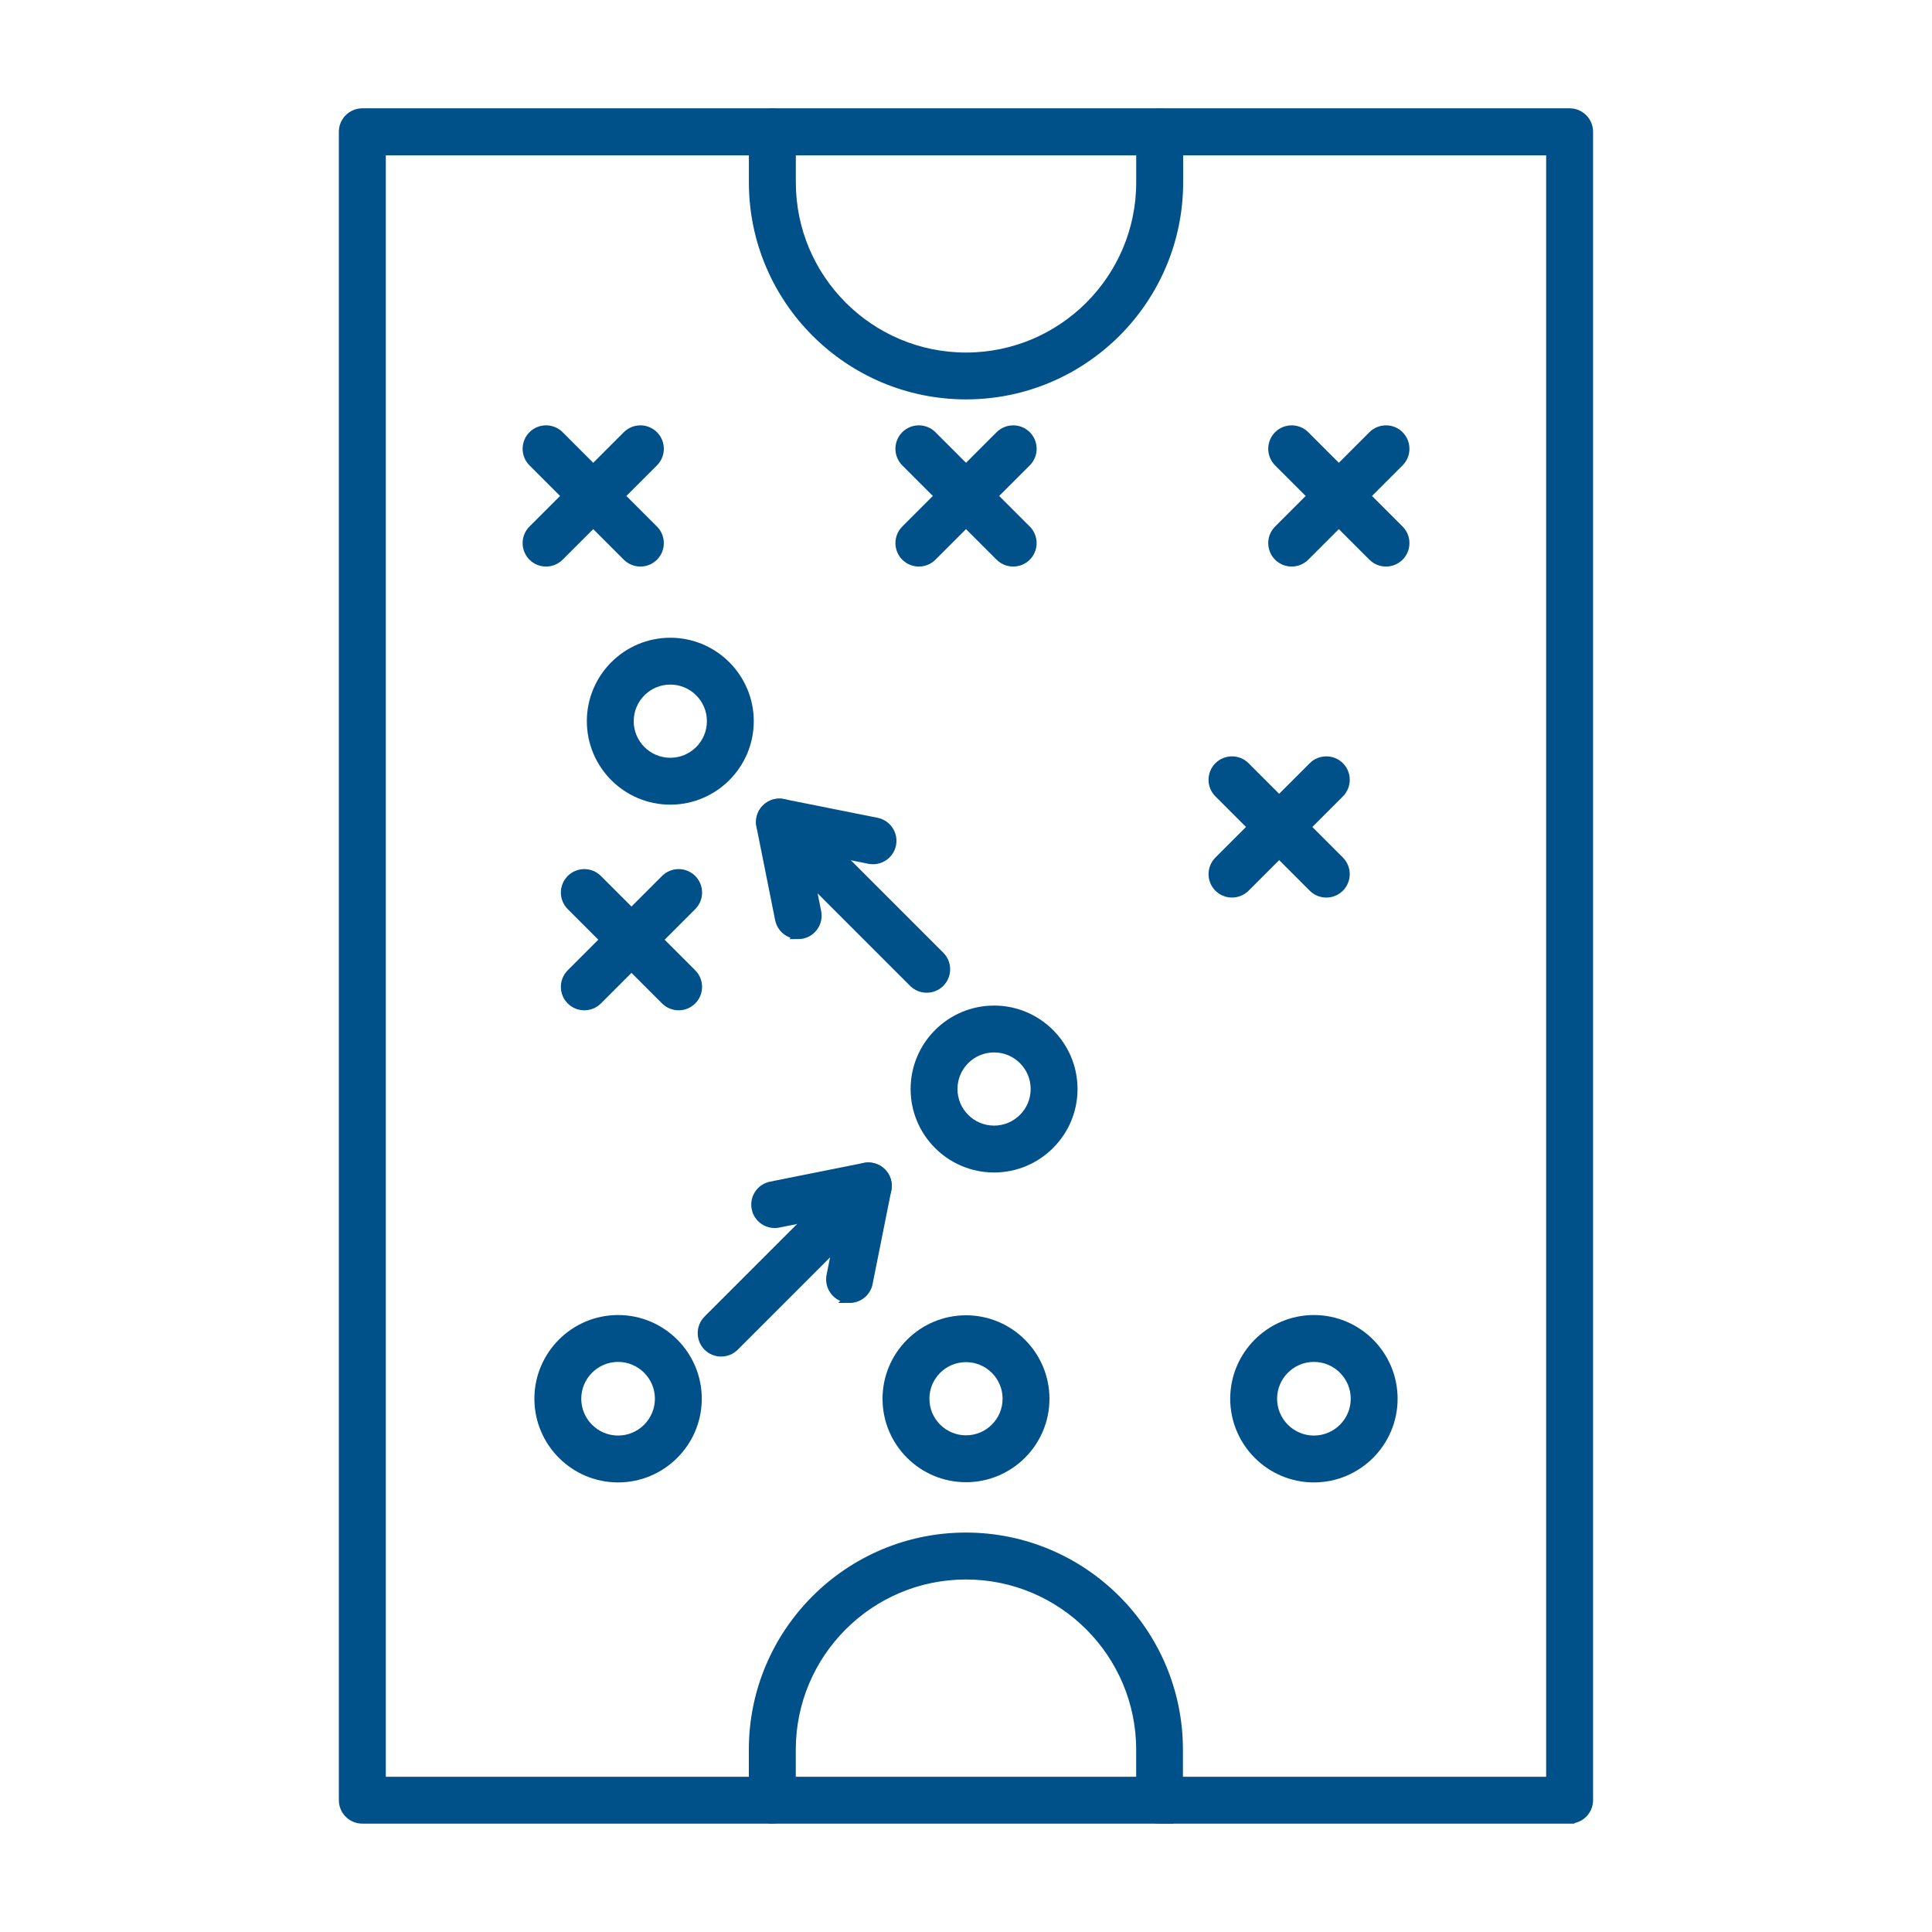 <?xml version="1.0" encoding="UTF-8"?> <svg xmlns="http://www.w3.org/2000/svg" viewBox="0 0 100 100" fill-rule="evenodd"><path d="m19.719 92.215h60.559v-84.426h-60.559zm61.523 1.926h-62.488c-0.531 0-0.965-0.43-0.965-0.965v-86.355c0-0.531 0.434-0.965 0.965-0.965h62.488c0.531 0 0.965 0.43 0.965 0.965v86.352c0 0.531-0.43 0.965-0.965 0.965z" fill="#005189" stroke-width="0.5" stroke="#005189"></path><path d="m50 20.422c-6.059 0-10.988-4.93-10.988-10.984v-2.609c0-0.531 0.43-0.965 0.965-0.965 0.531 0 0.965 0.43 0.965 0.965v2.609c0 4.996 4.062 9.059 9.059 9.059s9.059-4.062 9.059-9.059v-2.609c0-0.531 0.43-0.965 0.965-0.965 0.531 0 0.965 0.43 0.965 0.965v2.609c0 6.059-4.93 10.984-10.984 10.984z" fill="#005189" stroke-width="0.5" stroke="#005189"></path><path d="m60.023 94.141c-0.531 0-0.965-0.43-0.965-0.965v-2.613c0-4.996-4.062-9.059-9.059-9.059s-9.059 4.062-9.059 9.059v2.609c0 0.531-0.43 0.965-0.965 0.965-0.531 0-0.965-0.43-0.965-0.965v-2.613c0-6.059 4.93-10.984 10.984-10.984 6.059 0 10.984 4.93 10.984 10.984v2.609c0 0.531-0.43 0.965-0.965 0.965z" fill="#005189" stroke-width="0.5" stroke="#005189"></path><path d="m50 70.254c-1.184 0-2.144 0.961-2.144 2.144 0 1.184 0.961 2.144 2.144 2.144s2.144-0.961 2.144-2.144c0-1.184-0.961-2.144-2.144-2.144zm0 6.215c-2.246 0-4.07-1.824-4.07-4.07 0-2.246 1.828-4.07 4.07-4.07 2.246 0 4.07 1.828 4.07 4.07 0 2.246-1.828 4.07-4.07 4.07z" fill="#005189" stroke-width="0.5" stroke="#005189"></path><path d="m31.992 70.242c-1.188 0-2.156 0.969-2.156 2.156s0.965 2.156 2.156 2.156c1.188 0 2.156-0.965 2.156-2.156 0-1.188-0.969-2.156-2.156-2.156zm0 6.238c-2.25 0-4.082-1.832-4.082-4.082s1.832-4.082 4.082-4.082 4.082 1.832 4.082 4.082-1.832 4.082-4.082 4.082z" fill="#005189" stroke-width="0.5" stroke="#005189"></path><path d="m68.008 70.242c-1.188 0-2.156 0.969-2.156 2.156s0.965 2.156 2.156 2.156c1.188 0 2.156-0.965 2.156-2.156 0-1.188-0.969-2.156-2.156-2.156zm0 6.238c-2.25 0-4.082-1.832-4.082-4.082s1.832-4.082 4.082-4.082 4.082 1.832 4.082 4.082-1.832 4.082-4.082 4.082z" fill="#005189" stroke-width="0.5" stroke="#005189"></path><path d="m47.559 29.074c-0.246 0-0.492-0.094-0.68-0.281-0.375-0.375-0.375-0.988 0-1.363l4.883-4.883c0.375-0.375 0.988-0.375 1.363 0s0.375 0.988 0 1.363l-4.883 4.883c-0.188 0.188-0.434 0.281-0.68 0.281z" fill="#005189" stroke-width="0.5" stroke="#005189"></path><path d="m52.441 29.074c-0.246 0-0.492-0.094-0.68-0.281l-4.883-4.883c-0.375-0.375-0.375-0.984 0-1.363 0.375-0.375 0.988-0.375 1.363 0l4.883 4.883c0.375 0.375 0.375 0.988 0 1.363-0.188 0.188-0.434 0.281-0.68 0.281z" fill="#005189" stroke-width="0.5" stroke="#005189"></path><path d="m28.262 29.074c-0.246 0-0.492-0.094-0.68-0.281-0.375-0.375-0.375-0.988 0-1.363l4.883-4.883c0.375-0.375 0.988-0.375 1.363 0s0.375 0.988 0 1.363l-4.883 4.883c-0.188 0.188-0.434 0.281-0.68 0.281z" fill="#005189" stroke-width="0.5" stroke="#005189"></path><path d="m33.145 29.074c-0.246 0-0.492-0.094-0.68-0.281l-4.883-4.883c-0.375-0.375-0.375-0.984 0-1.363 0.375-0.375 0.988-0.375 1.363 0l4.883 4.883c0.375 0.375 0.375 0.988 0 1.363-0.188 0.188-0.434 0.281-0.68 0.281z" fill="#005189" stroke-width="0.5" stroke="#005189"></path><path d="m66.855 29.074c-0.246 0-0.492-0.094-0.68-0.281-0.375-0.375-0.375-0.988 0-1.363l4.883-4.883c0.375-0.375 0.988-0.375 1.363 0s0.375 0.988 0 1.363l-4.883 4.883c-0.188 0.188-0.434 0.281-0.68 0.281z" fill="#005189" stroke-width="0.5" stroke="#005189"></path><path d="m71.738 29.074c-0.246 0-0.492-0.094-0.68-0.281l-4.883-4.883c-0.375-0.375-0.375-0.984 0-1.363 0.375-0.375 0.988-0.375 1.363 0l4.883 4.883c0.375 0.375 0.375 0.988 0 1.363-0.188 0.188-0.434 0.281-0.68 0.281z" fill="#005189" stroke-width="0.5" stroke="#005189"></path><path d="m30.242 52.043c-0.246 0-0.492-0.094-0.68-0.281-0.375-0.375-0.375-0.988 0-1.363l4.883-4.883c0.375-0.375 0.988-0.375 1.363 0s0.375 0.988 0 1.363l-4.883 4.883c-0.188 0.188-0.434 0.281-0.68 0.281z" fill="#005189" stroke-width="0.5" stroke="#005189"></path><path d="m35.125 52.043c-0.246 0-0.492-0.094-0.68-0.281l-4.883-4.883c-0.375-0.375-0.375-0.984 0-1.363 0.375-0.375 0.988-0.375 1.363 0l4.883 4.883c0.375 0.375 0.375 0.988 0 1.363-0.188 0.188-0.434 0.281-0.68 0.281z" fill="#005189" stroke-width="0.5" stroke="#005189"></path><path d="m63.766 46.207c-0.246 0-0.492-0.094-0.68-0.281-0.375-0.375-0.375-0.988 0-1.363l4.883-4.883c0.375-0.375 0.988-0.375 1.363 0s0.375 0.988 0 1.363l-4.883 4.883c-0.188 0.188-0.434 0.281-0.68 0.281z" fill="#005189" stroke-width="0.5" stroke="#005189"></path><path d="m68.648 46.207c-0.246 0-0.492-0.094-0.68-0.281l-4.883-4.883c-0.375-0.375-0.375-0.984 0-1.363 0.375-0.375 0.988-0.375 1.363 0l4.883 4.883c0.375 0.375 0.375 0.988 0 1.363-0.188 0.188-0.434 0.281-0.68 0.281z" fill="#005189" stroke-width="0.5" stroke="#005189"></path><path d="m51.453 54.223c-1.184 0-2.144 0.961-2.144 2.144 0 1.184 0.961 2.144 2.144 2.144s2.144-0.961 2.144-2.144c0-1.184-0.961-2.144-2.144-2.144zm0 6.215c-2.246 0-4.07-1.824-4.07-4.07 0-2.246 1.828-4.07 4.07-4.07 2.246 0 4.07 1.828 4.07 4.07 0 2.246-1.828 4.07-4.07 4.07z" fill="#005189" stroke-width="0.5" stroke="#005189"></path><path d="m34.695 35.184c-1.184 0-2.144 0.961-2.144 2.144s0.961 2.144 2.144 2.144c1.184 0 2.144-0.961 2.144-2.144s-0.961-2.144-2.144-2.144zm0 6.215c-2.246 0-4.07-1.828-4.07-4.07 0-2.246 1.828-4.07 4.07-4.07 2.246 0 4.07 1.828 4.07 4.07 0 2.246-1.828 4.07-4.07 4.07z" fill="#005189" stroke-width="0.5" stroke="#005189"></path><path d="m37.324 69.965c-0.246 0-0.492-0.094-0.68-0.281-0.375-0.375-0.375-0.988 0-1.363l7.621-7.621c0.375-0.375 0.988-0.375 1.363 0s0.375 0.988 0 1.363l-7.621 7.621c-0.188 0.188-0.434 0.281-0.68 0.281z" fill="#005189" stroke-width="0.5" stroke="#005189"></path><path d="m43.977 67.188c-0.062 0-0.125-0.008-0.191-0.02-0.523-0.105-0.859-0.613-0.758-1.133l0.684-3.426-3.426 0.684c-0.523 0.105-1.031-0.234-1.133-0.754-0.105-0.523 0.234-1.031 0.758-1.133l4.844-0.969c0.316-0.062 0.641 0.035 0.871 0.266 0.227 0.227 0.328 0.555 0.262 0.871l-0.969 4.844c-0.09 0.457-0.496 0.773-0.945 0.773z" fill="#005189" stroke-width="0.5" stroke="#005189"></path><path d="m47.965 51.133c-0.246 0-0.492-0.094-0.68-0.281l-7.621-7.621c-0.375-0.375-0.375-0.984 0-1.363 0.375-0.375 0.988-0.375 1.363 0l7.621 7.621c0.375 0.375 0.375 0.988 0 1.363-0.188 0.188-0.434 0.281-0.68 0.281z" fill="#005189" stroke-width="0.5" stroke="#005189"></path><path d="m41.312 48.355c-0.449 0-0.852-0.316-0.945-0.773l-0.969-4.844c-0.062-0.316 0.035-0.641 0.262-0.871 0.227-0.227 0.555-0.328 0.871-0.262l4.844 0.969c0.523 0.105 0.859 0.613 0.758 1.133-0.105 0.523-0.613 0.859-1.133 0.758l-3.426-0.684 0.684 3.426c0.105 0.523-0.234 1.031-0.758 1.133-0.062 0.012-0.129 0.02-0.191 0.02z" fill="#005189" stroke-width="0.5" stroke="#005189"></path></svg> 